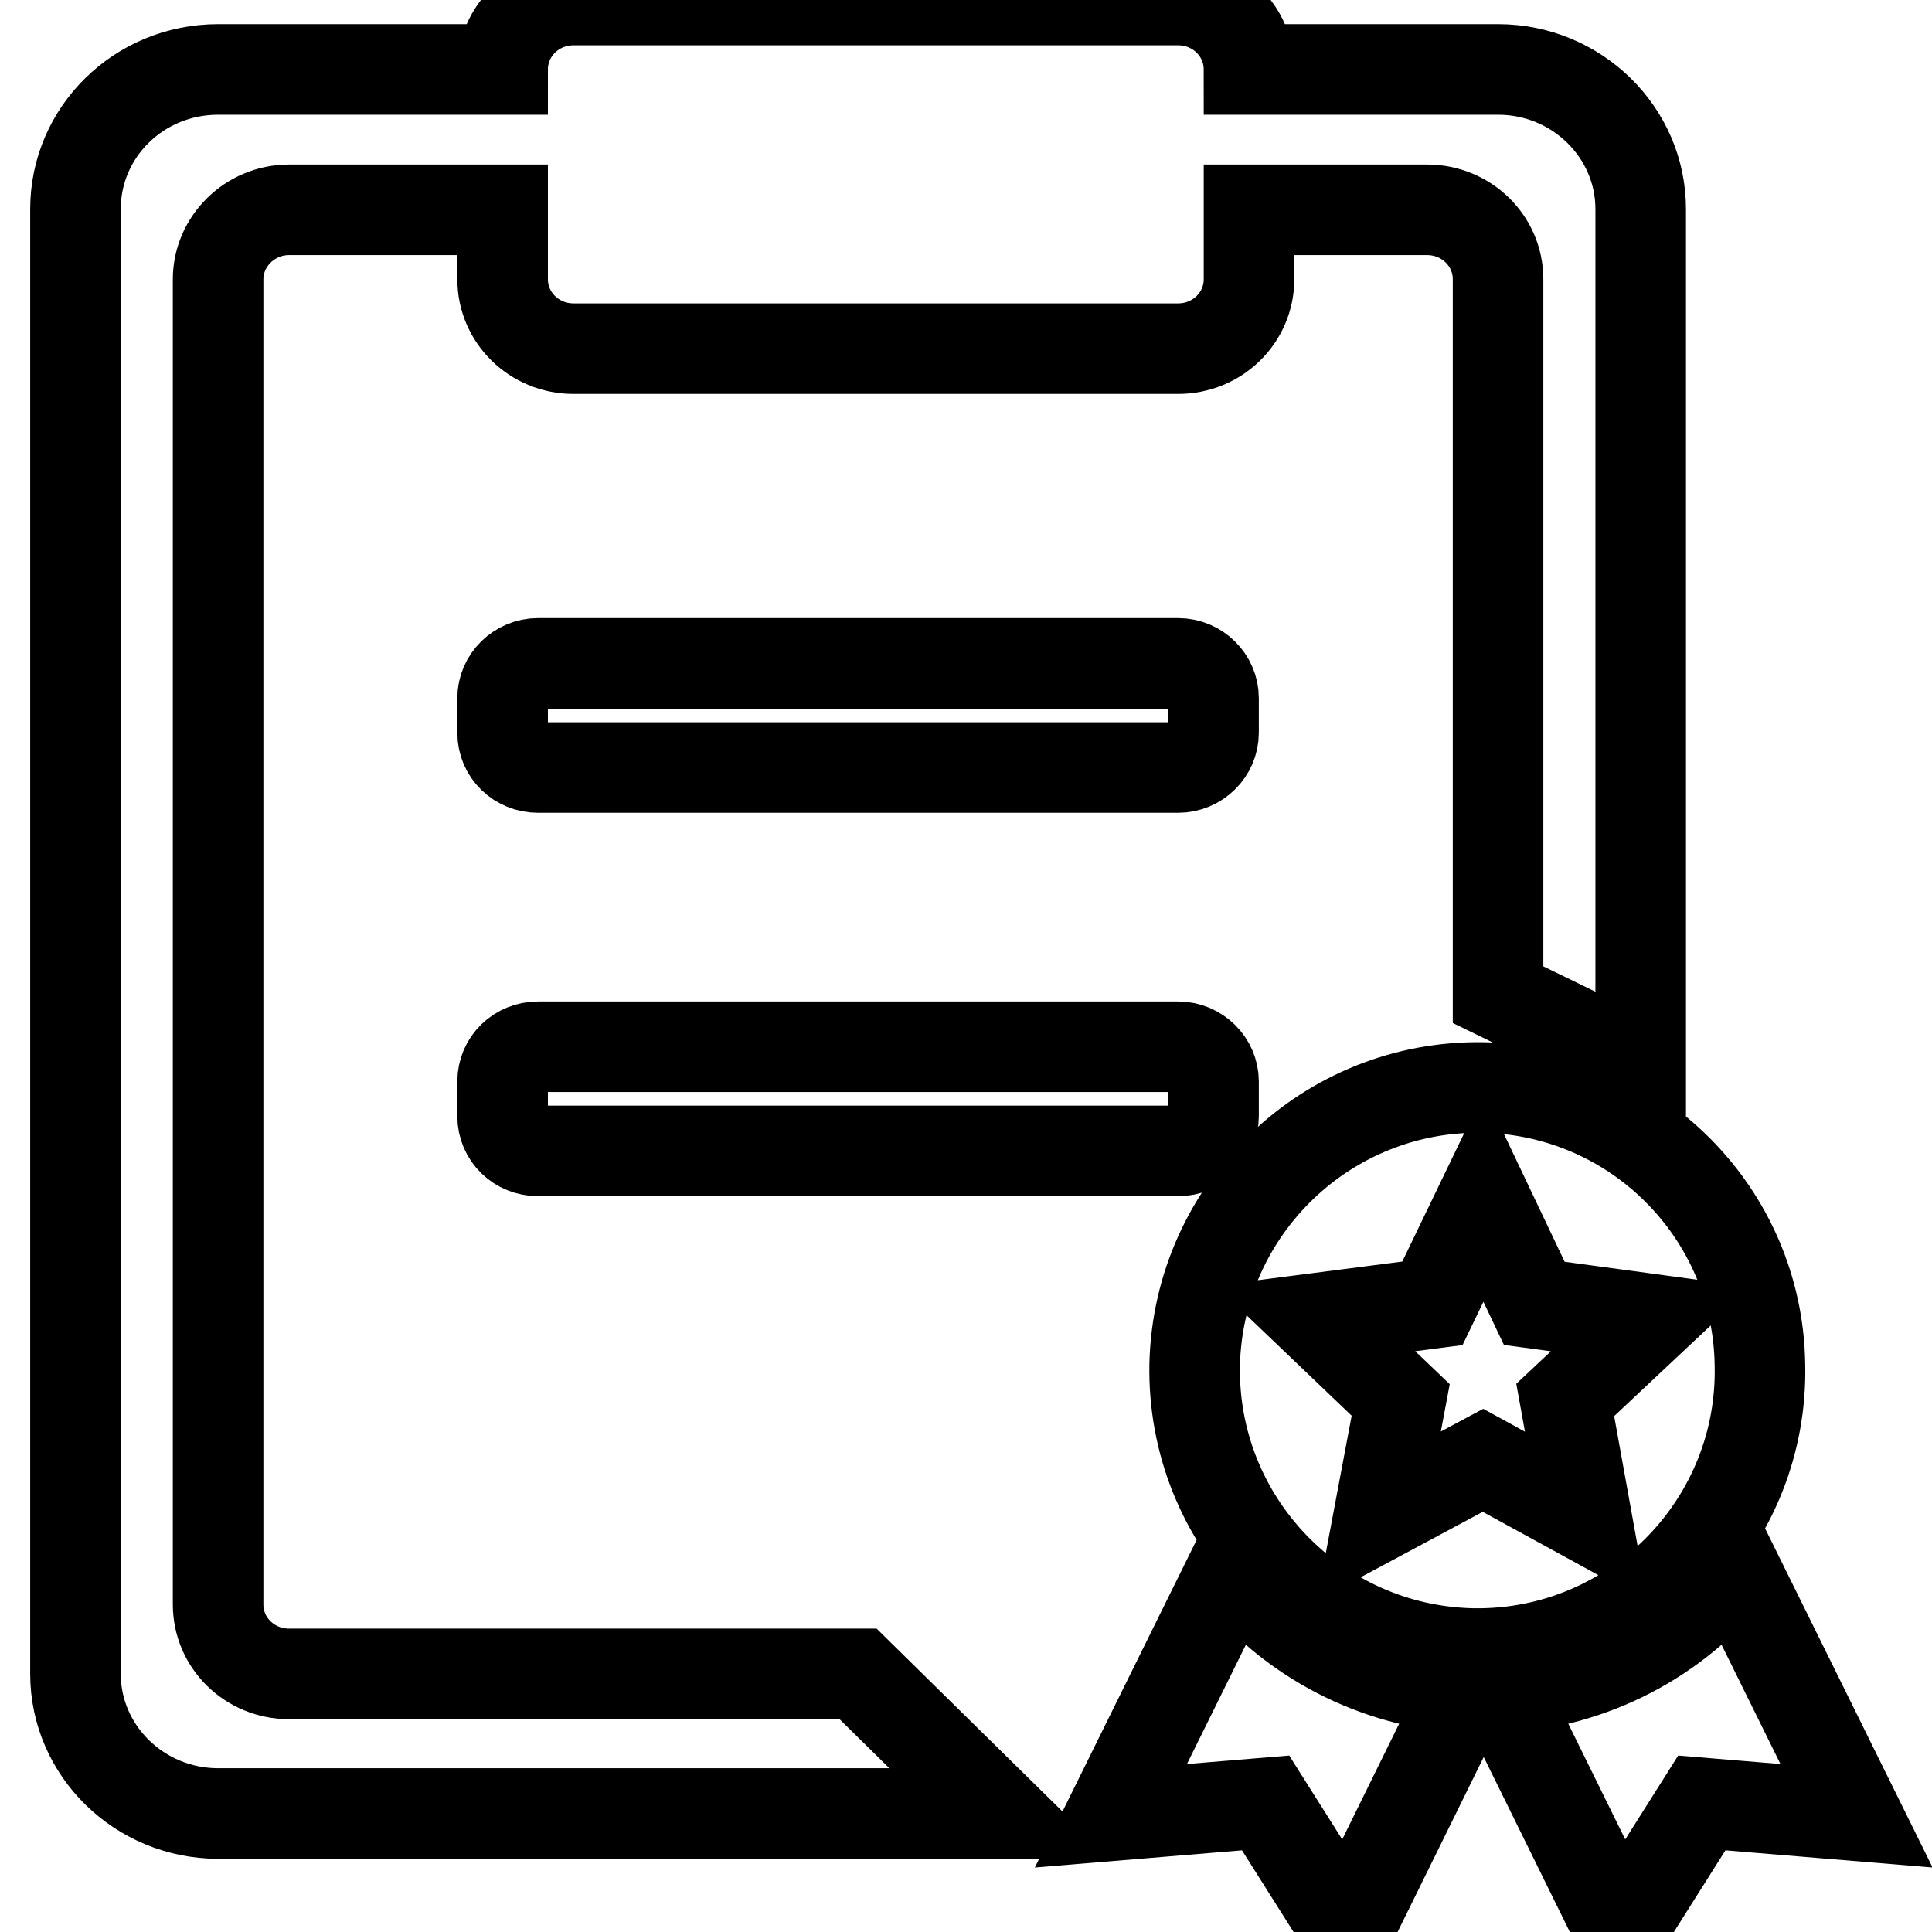 <?xml version="1.0" encoding="utf-8"?>
<!-- Svg Vector Icons : http://www.onlinewebfonts.com/icon -->
<!DOCTYPE svg PUBLIC "-//W3C//DTD SVG 1.1//EN" "http://www.w3.org/Graphics/SVG/1.1/DTD/svg11.dtd">
<svg version="1.1" xmlns="http://www.w3.org/2000/svg" xmlns:xlink="http://www.w3.org/1999/xlink" x="0px" y="0px" viewBox="0 0 256 256" enable-background="new 0 0 256 256" xml:space="preserve">
<g> <path stroke-width="12" fill-opacity="0" stroke="#000000"  d="M198.5,37c0-5.1-4.2-9.2-9.4-9.2h-23.6V37c0,5.1-4.2,9.2-9.4,9.2H76c-5.2,0-9.4-4.1-9.4-9.2v-9.2H38.3 c-5.2,0-9.4,4.2-9.4,9.2v175.6c0,5.1,4.2,9.2,9.4,9.2h75.4l18.8,18.5H28.9c-10.4,0-18.9-8.3-18.9-18.5V27.7 c0-10.2,8.4-18.5,18.9-18.5h37.7C66.6,4.1,70.8,0,76,0h80.1c5.2,0,9.4,4.1,9.4,9.2h33c10.4,0,18.9,8.3,18.9,18.5V141l-18.9-9.2V37 L198.5,37z M156.1,101.7H71.3c-2.6,0-4.7-2-4.7-4.6v-4.6c0-2.5,2.1-4.6,4.7-4.6h84.8c2.6,0,4.7,2.1,4.7,4.6v4.6 C160.8,99.6,158.7,101.7,156.1,101.7z M160.8,147.9c0,2.6-2.1,4.6-4.7,4.6H71.3c-2.6,0-4.7-2-4.7-4.6v-4.6c0-2.6,2.1-4.6,4.7-4.6 c0,0,0,0,0,0h84.8c2.6,0,4.7,2.1,4.7,4.6L160.8,147.9L160.8,147.9L160.8,147.9z M196.6,144.1c-20.7-0.4-37.8,16-38.3,36.7 c-0.4,20.7,16,37.8,36.7,38.3c0.5,0,1,0,1.5,0c20.7-0.4,37.2-17.6,36.7-38.3C232.9,160.7,216.7,144.5,196.6,144.1z M210.2,201 l-13.7-7.5l-13.8,7.4l2.9-15.4l-11.3-10.8l15.5-2l6.8-14.1l6.7,14.1l15.5,2.1l-11.4,10.7L210.2,201z M163.5,207.6l-16.3,33 l20.5-1.7l10.8,17.1l15.9-32.3C182.3,223,171,217.2,163.5,207.6L163.5,207.6z M229.7,207.6l16.3,33l-20.5-1.7L214.7,256l-15.9-32.3 C210.9,223,222.2,217.2,229.7,207.6L229.7,207.6z"/></g>
</svg>